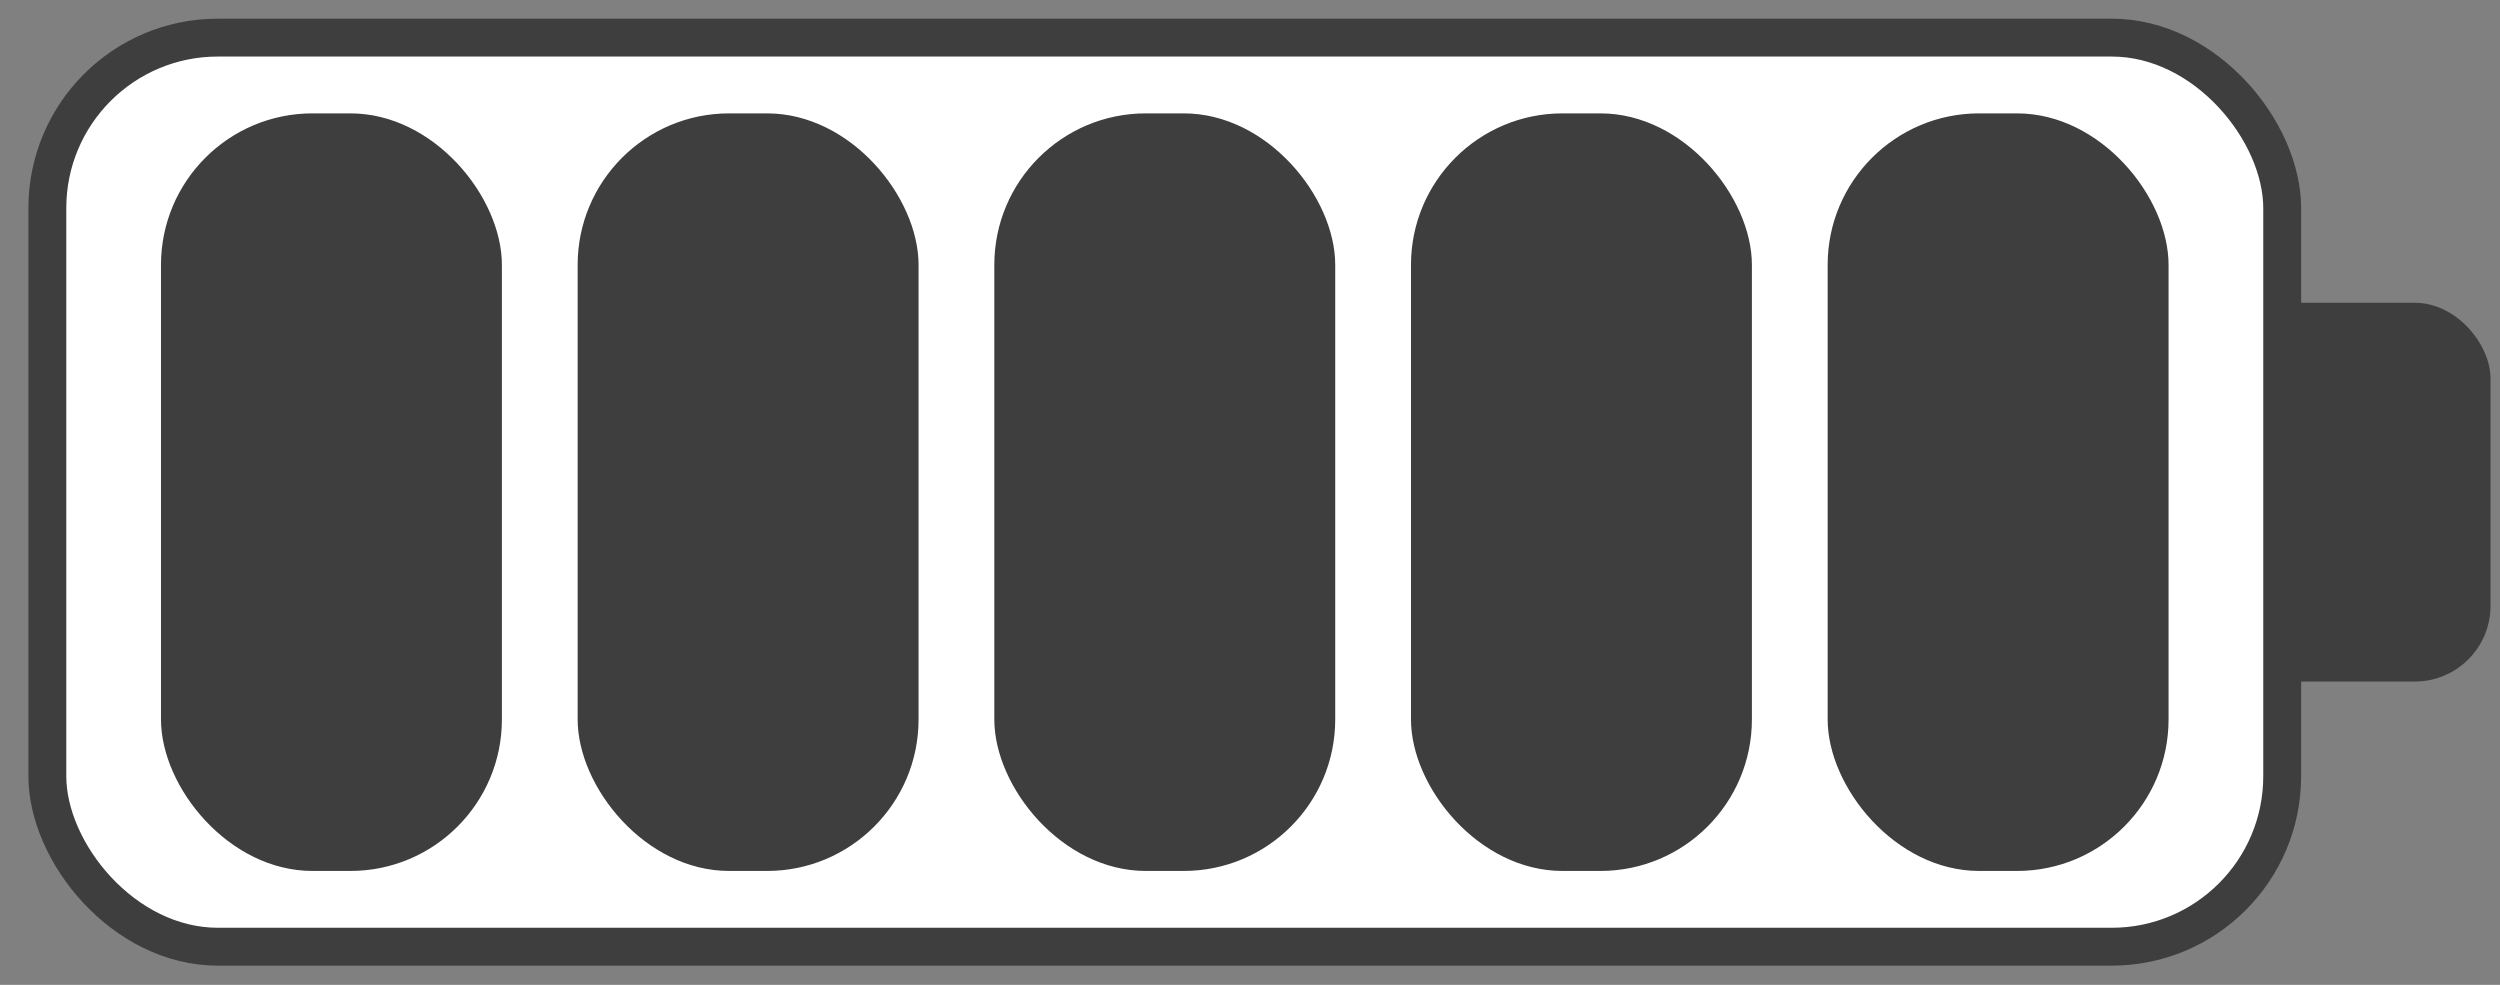 <svg width="66" height="26" viewBox="0 0 66 26" fill="none" xmlns="http://www.w3.org/2000/svg">
<rect x="0" y="0" width="66" height="26" fill="#808080" stroke="none"/>
<rect x="55.75" y="7.993" width="10" height="10" rx="2" fill="#3E3E3E"/>
<rect x="1.25" y="0.993" width="59" height="24" rx="4.5" fill="white" stroke="#3E3E3E"/>
<rect x="4.25" y="2.993" width="9" height="20" rx="4" fill="#3E3E3E"/>
<rect x="15.25" y="2.993" width="9" height="20" rx="4" fill="#3E3E3E"/>
<rect x="26.25" y="2.993" width="9" height="20" rx="4" fill="#3E3E3E"/>
<rect x="37.25" y="2.993" width="9" height="20" rx="4" fill="#3E3E3E"/>
<rect x="48.25" y="2.993" width="9" height="20" rx="4" fill="#3E3E3E"/>
</svg>
